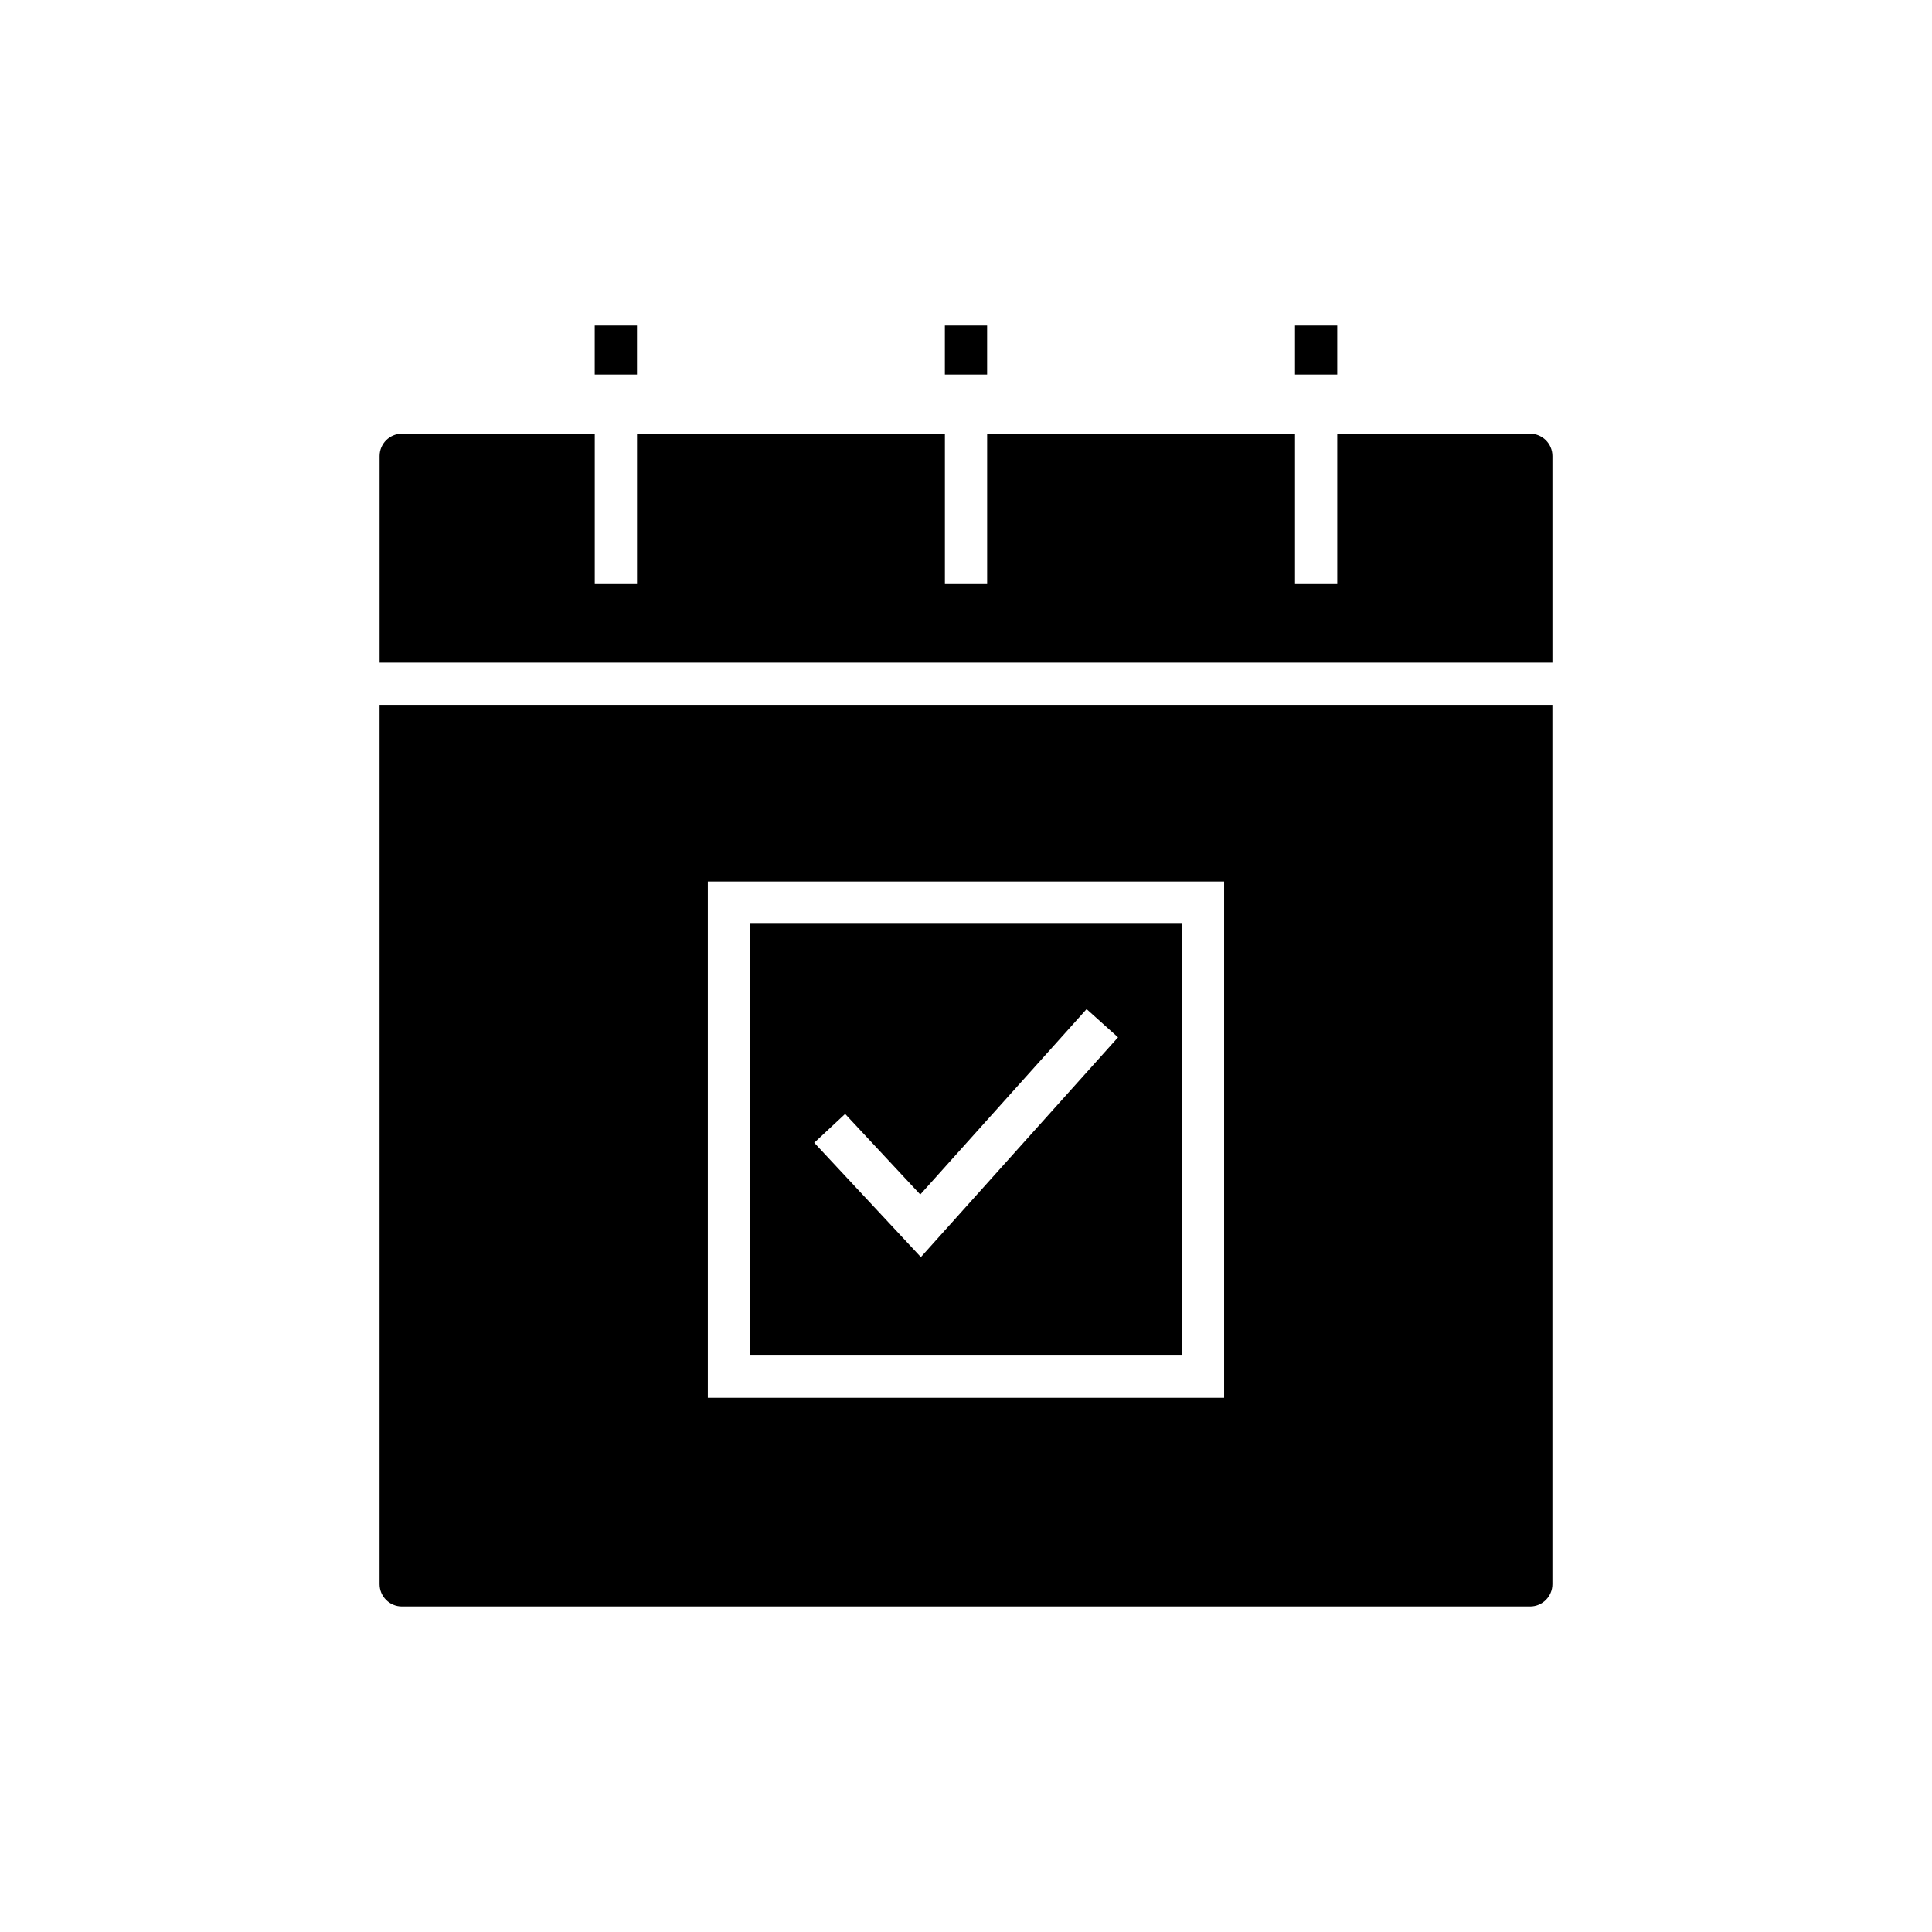 <?xml version="1.0" encoding="UTF-8"?>
<!-- Uploaded to: SVG Repo, www.svgrepo.com, Generator: SVG Repo Mixer Tools -->
<svg fill="#000000" width="800px" height="800px" version="1.1" viewBox="144 144 512 512" xmlns="http://www.w3.org/2000/svg">
 <g>
  <path d="m342.79 503.23h114.43l-0.004-114.43h-114.43zm25.18-64.027 19.91 21.355 44.082-49.137 8.332 7.481-52.254 58.242-28.258-30.305z"/>
  <path d="m244.59 563.81c0 3.262 2.656 5.922 5.922 5.922h298.97c3.262 0 5.922-2.656 5.922-5.922l-0.004-233.02h-310.81zm86.996-186.2h136.82v136.82h-136.82z"/>
  <path d="m487.19 230.27h11.195v12.992h-11.195z"/>
  <path d="m250.52 258.93c-3.262 0-5.922 2.652-5.922 5.918v54.746h310.81v-54.746c0-3.266-2.656-5.918-5.922-5.918h-51.098v39.852h-11.195v-39.852h-81.59v39.852h-11.195v-39.852h-81.594v39.852h-11.195v-39.852z"/>
  <path d="m394.4 230.27h11.195v12.992h-11.195z"/>
  <path d="m301.61 230.27h11.195v12.992h-11.195z"/>
 </g>
</svg>